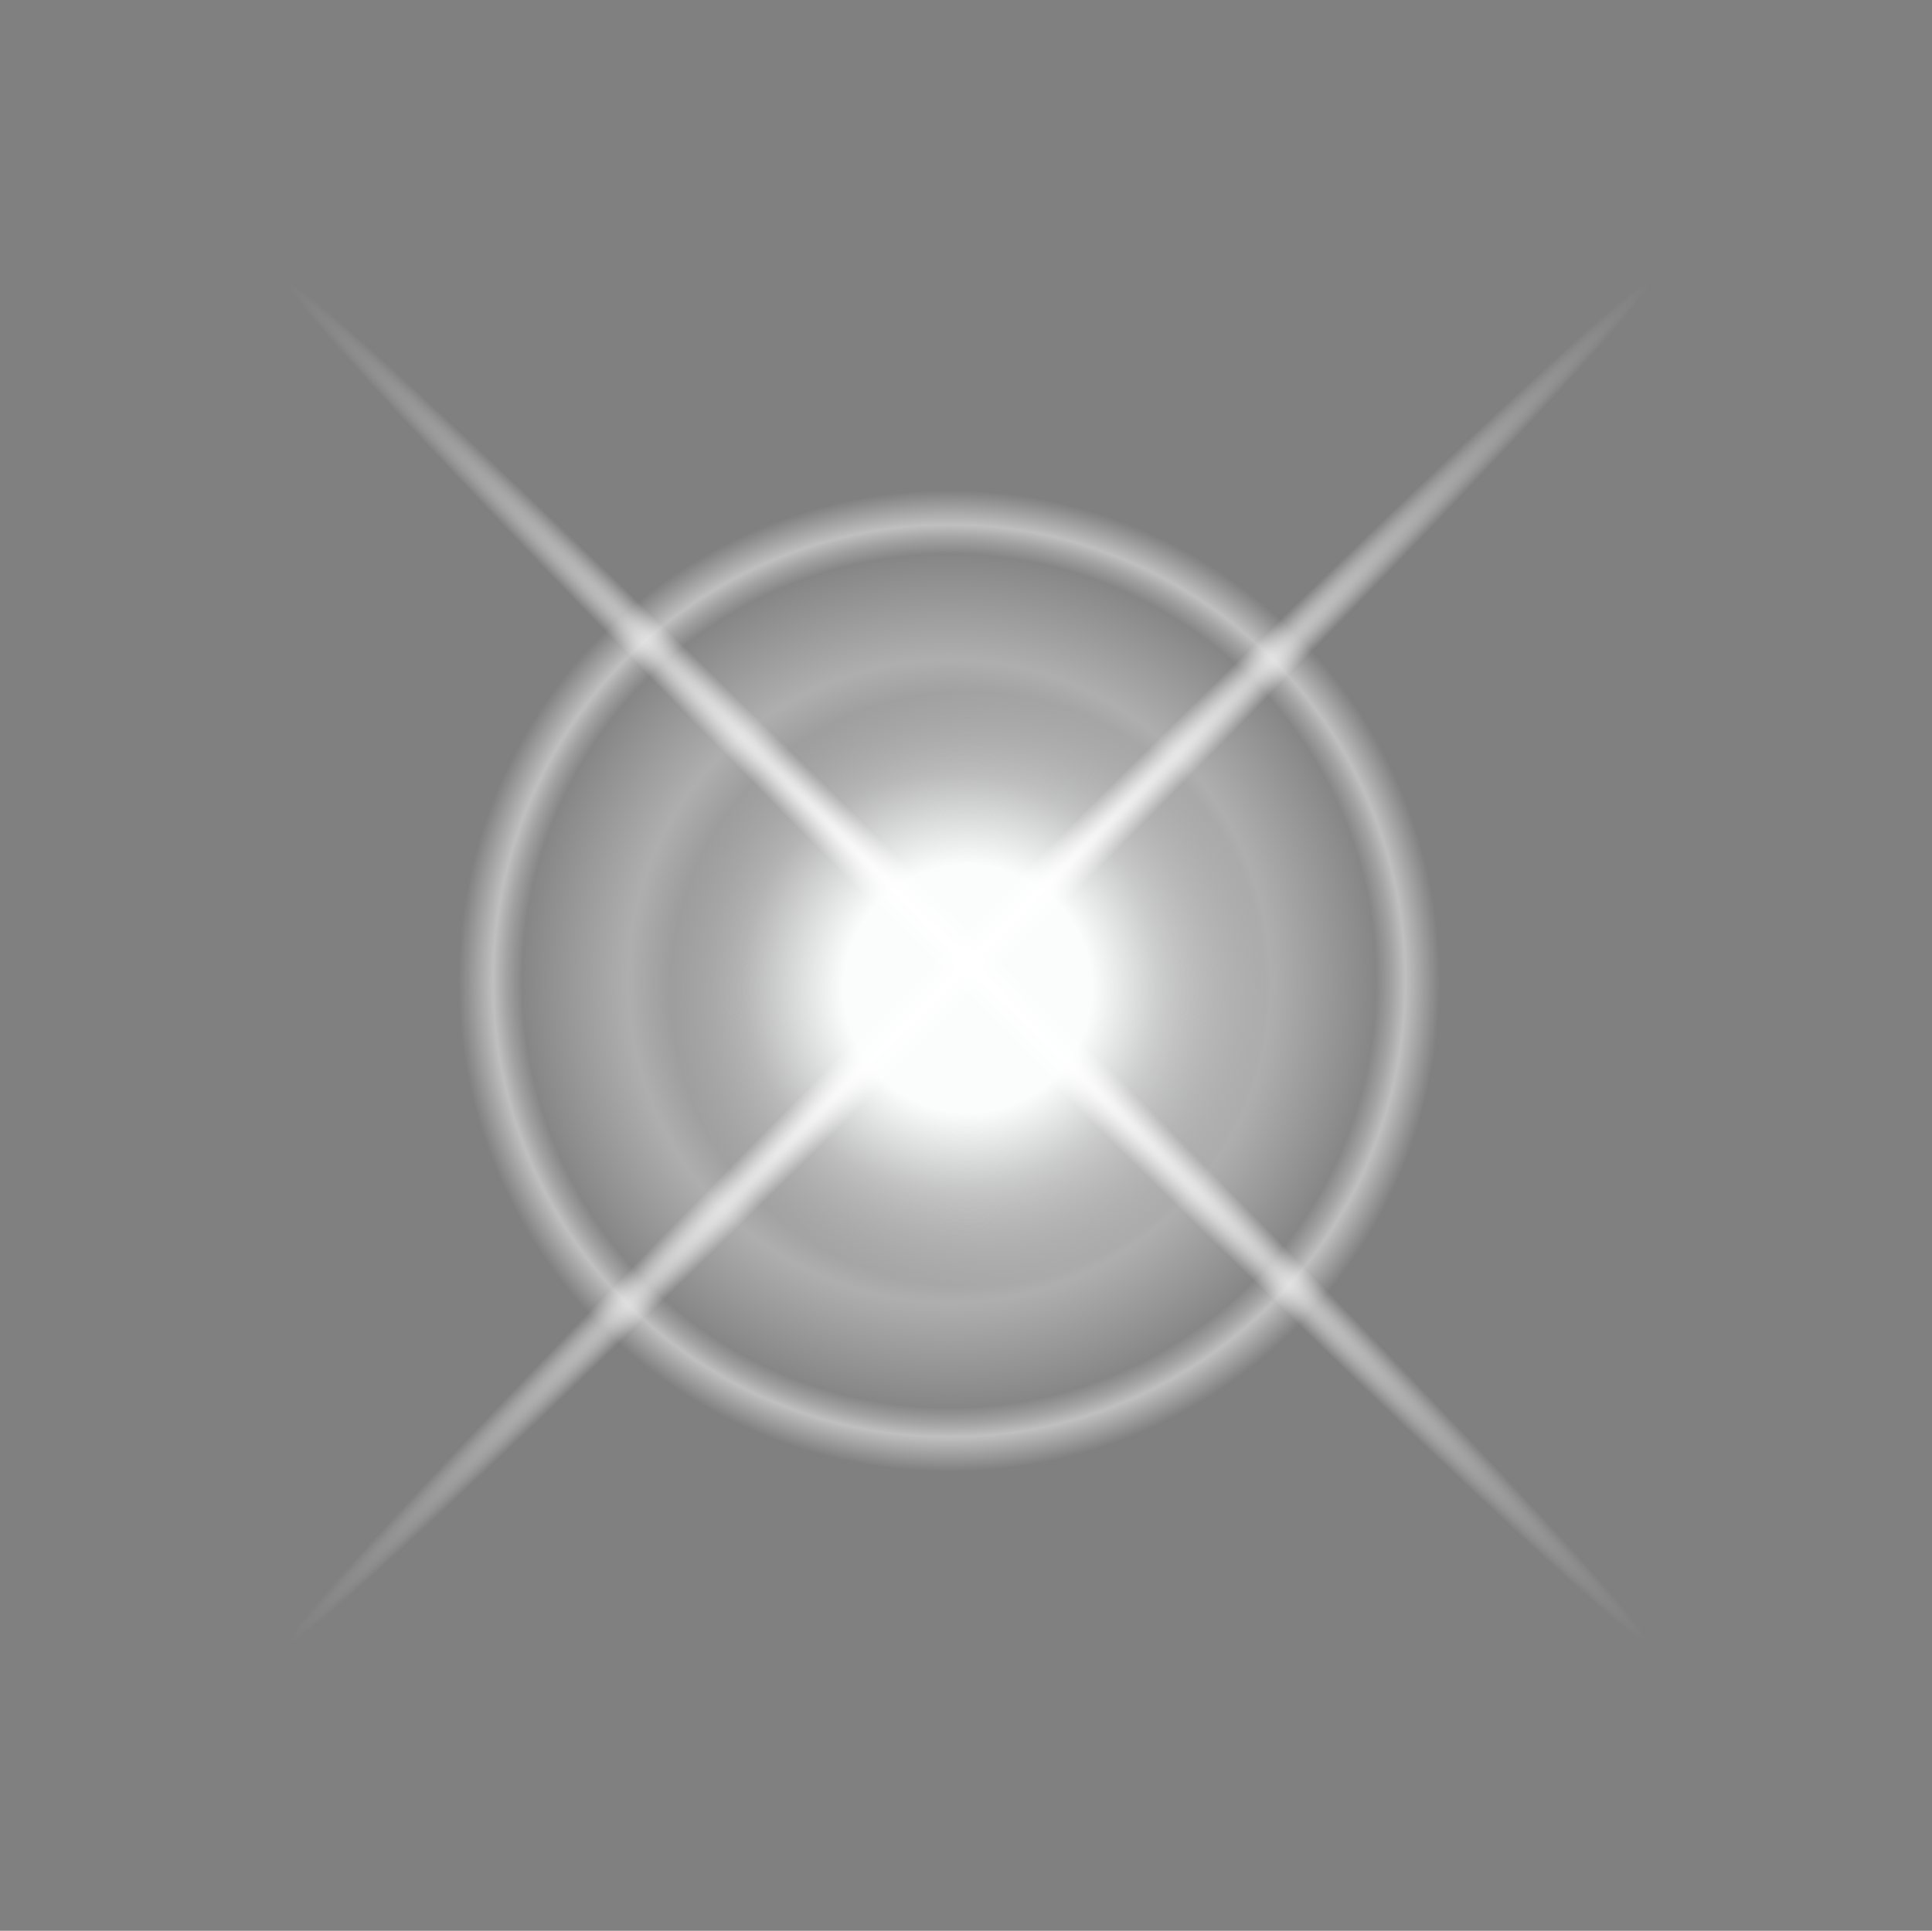 <?xml version="1.0" encoding="utf-8"?>
<!-- Generator: Adobe Illustrator 24.1.1, SVG Export Plug-In . SVG Version: 6.00 Build 0)  -->
<svg version="1.1" id="圖層_1" xmlns="http://www.w3.org/2000/svg" xmlns:xlink="http://www.w3.org/1999/xlink" x="0px" y="0px"
	 viewBox="0 0 202.5 202.4" style="enable-background:new 0 0 202.5 202.4;" xml:space="preserve">
<rect x="0" y="0" width="202.5" height="202.4" fill="#808080" stroke="none"/>
<style type="text/css">
	.st0{fill:url(#SVGID_1_);}
	.st1{fill:url(#SVGID_2_);}
	.st2{fill:url(#SVGID_3_);}
	.st3{fill:url(#SVGID_4_);}
	.st4{fill:url(#SVGID_5_);}
	.st5{fill:url(#SVGID_6_);}
	.st6{fill:url(#SVGID_7_);}
	.st7{fill:url(#SVGID_8_);}
	.st8{fill:url(#SVGID_9_);}
	.st9{fill:url(#SVGID_10_);}
	.st10{fill:url(#SVGID_11_);}
	.st11{fill:url(#SVGID_12_);}
	.st12{fill:url(#SVGID_13_);}
</style>
<g>
	<g>
		
			<radialGradient id="SVGID_1_" cx="-267.9" cy="155.69" r="56.5" gradientTransform="matrix(1 0 0 -1 0 201.89)" gradientUnits="userSpaceOnUse">
			<stop  offset="0" style="stop-color:#FFFFFF"/>
			<stop  offset="6.093529e-03" style="stop-color:#FFFCF7"/>
			<stop  offset="1.546681e-02" style="stop-color:#FFF6E2"/>
			<stop  offset="2.695332e-02" style="stop-color:#FFEABE"/>
			<stop  offset="4.010798e-02" style="stop-color:#FFDB8E"/>
			<stop  offset="5.467620e-02" style="stop-color:#FFC64F"/>
			<stop  offset="7.021500e-02" style="stop-color:#FFAE04"/>
			<stop  offset="7.093220e-02" style="stop-color:#FFAD00"/>
			<stop  offset="0.121" style="stop-color:#FF9A00"/>
			<stop  offset="0.163" style="stop-color:#FF8700"/>
			<stop  offset="0.253" style="stop-color:#FF8700;stop-opacity:0.892"/>
			<stop  offset="1" style="stop-color:#FF8700;stop-opacity:0"/>
		</radialGradient>
		<path class="st0" d="M-211.4,46.2c0,31.2-25.3,56.5-56.5,56.5s-56.5-25.3-56.5-56.5s25.3-56.5,56.5-56.5
			C-236.6-10.3-211.4,15-211.4,46.2z"/>
		
			<radialGradient id="SVGID_2_" cx="-4135.973" cy="-494.345" r="34.136" gradientTransform="matrix(0 7.500000e-02 1.77 0 607.19 356.198)" gradientUnits="userSpaceOnUse">
			<stop  offset="0" style="stop-color:#FFFFFF"/>
			<stop  offset="6.093529e-03" style="stop-color:#FFFCF7"/>
			<stop  offset="1.546681e-02" style="stop-color:#FFF6E2"/>
			<stop  offset="2.695332e-02" style="stop-color:#FFEABE"/>
			<stop  offset="4.010798e-02" style="stop-color:#FFDB8E"/>
			<stop  offset="5.467620e-02" style="stop-color:#FFC64F"/>
			<stop  offset="7.021500e-02" style="stop-color:#FFAE04"/>
			<stop  offset="7.093220e-02" style="stop-color:#FFAD00"/>
			<stop  offset="0.121" style="stop-color:#FF9A00"/>
			<stop  offset="0.163" style="stop-color:#FF8700"/>
			<stop  offset="0.253" style="stop-color:#FF8700;stop-opacity:0.892"/>
			<stop  offset="1" style="stop-color:#FF8700;stop-opacity:0"/>
		</radialGradient>
		<path class="st1" d="M-267.8,48.6c-33.4,0-60.4-1.1-60.4-2.6c0-1.4,27-2.6,60.4-2.6s60.4,1.1,60.4,2.6
			C-207.4,47.4-234.5,48.6-267.8,48.6z"/>
		
			<radialGradient id="SVGID_3_" cx="7424.457" cy="-355.706" r="34.131" gradientTransform="matrix(-7.500000e-02 0 0 1.77 289.003 675.6)" gradientUnits="userSpaceOnUse">
			<stop  offset="0" style="stop-color:#FFFFFF"/>
			<stop  offset="6.093529e-03" style="stop-color:#FFFCF7"/>
			<stop  offset="1.546681e-02" style="stop-color:#FFF6E2"/>
			<stop  offset="2.695332e-02" style="stop-color:#FFEABE"/>
			<stop  offset="4.010798e-02" style="stop-color:#FFDB8E"/>
			<stop  offset="5.467620e-02" style="stop-color:#FFC64F"/>
			<stop  offset="7.021500e-02" style="stop-color:#FFAE04"/>
			<stop  offset="7.093220e-02" style="stop-color:#FFAD00"/>
			<stop  offset="0.121" style="stop-color:#FF9A00"/>
			<stop  offset="0.163" style="stop-color:#FF8700"/>
			<stop  offset="0.253" style="stop-color:#FF8700;stop-opacity:0.892"/>
			<stop  offset="1" style="stop-color:#FF8700;stop-opacity:0"/>
		</radialGradient>
		<path class="st2" d="M-270.4,46c0-33.4,1.1-60.4,2.6-60.4c1.4,0,2.6,27,2.6,60.4s-1.1,60.4-2.6,60.4
			C-269.2,106.4-270.4,79.4-270.4,46z"/>
	</g>
	
		<radialGradient id="SVGID_4_" cx="-267.8" cy="156.99" r="31.2" gradientTransform="matrix(1 0 0 -1 0 201.89)" gradientUnits="userSpaceOnUse">
		<stop  offset="0" style="stop-color:#000000;stop-opacity:0"/>
		<stop  offset="0.701" style="stop-color:#0C0301;stop-opacity:0"/>
		<stop  offset="0.717" style="stop-color:#120702;stop-opacity:0.301"/>
		<stop  offset="0.739" style="stop-color:#231303;stop-opacity:0.701"/>
		<stop  offset="0.755" style="stop-color:#341F05"/>
		<stop  offset="0.764" style="stop-color:#2C1A04;stop-opacity:0.952"/>
		<stop  offset="0.792" style="stop-color:#190F02;stop-opacity:0.794"/>
		<stop  offset="0.825" style="stop-color:#0B0601;stop-opacity:0.612"/>
		<stop  offset="0.865" style="stop-color:#020100;stop-opacity:0.389"/>
		<stop  offset="0.935" style="stop-color:#000000;stop-opacity:0"/>
	</radialGradient>
	<path class="st3" d="M-236.6,44.9c0,17.2-14,31.2-31.2,31.2s-31.2-14-31.2-31.2s14-31.2,31.2-31.2
		C-250.6,13.7-236.6,27.6-236.6,44.9z"/>
</g>
<g>
	<g>
		
			<radialGradient id="SVGID_5_" cx="-384.2" cy="-18.31" r="56.5" gradientTransform="matrix(1 0 0 -1 0 201.89)" gradientUnits="userSpaceOnUse">
			<stop  offset="0" style="stop-color:#FFFFFF"/>
			<stop  offset="6.093529e-03" style="stop-color:#FFFCF7"/>
			<stop  offset="1.546681e-02" style="stop-color:#FFF6E2"/>
			<stop  offset="2.695332e-02" style="stop-color:#FFEABE"/>
			<stop  offset="4.010798e-02" style="stop-color:#FFDB8E"/>
			<stop  offset="5.467620e-02" style="stop-color:#FFC64F"/>
			<stop  offset="7.021500e-02" style="stop-color:#FFAE04"/>
			<stop  offset="7.093220e-02" style="stop-color:#FFAD00"/>
			<stop  offset="0.121" style="stop-color:#FF9A00"/>
			<stop  offset="0.163" style="stop-color:#FF8700"/>
			<stop  offset="0.227" style="stop-color:#D06E00"/>
			<stop  offset="0.302" style="stop-color:#A05400"/>
			<stop  offset="0.382" style="stop-color:#753E00"/>
			<stop  offset="0.464" style="stop-color:#512B00"/>
			<stop  offset="0.551" style="stop-color:#331B00"/>
			<stop  offset="0.642" style="stop-color:#1D0F00"/>
			<stop  offset="0.74" style="stop-color:#0C0700"/>
			<stop  offset="0.851" style="stop-color:#030200"/>
			<stop  offset="1" style="stop-color:#000000"/>
		</radialGradient>
		<path class="st4" d="M-327.7,220.2c0,31.2-25.3,56.5-56.5,56.5s-56.5-25.3-56.5-56.5s25.3-56.5,56.5-56.5
			C-352.9,163.7-327.7,189-327.7,220.2z"/>
		
			<radialGradient id="SVGID_6_" cx="-1815.311" cy="-560.051" r="34.132" gradientTransform="matrix(0 7.500000e-02 1.77 0 607.19 356.198)" gradientUnits="userSpaceOnUse">
			<stop  offset="0" style="stop-color:#FFFFFF"/>
			<stop  offset="2.225869e-02" style="stop-color:#FFFCF7"/>
			<stop  offset="5.649778e-02" style="stop-color:#FFF6E2"/>
			<stop  offset="9.845618e-02" style="stop-color:#FFEABE"/>
			<stop  offset="0.146" style="stop-color:#FFDB8E"/>
			<stop  offset="0.2" style="stop-color:#FFC64F"/>
			<stop  offset="0.257" style="stop-color:#FFAE04"/>
			<stop  offset="0.259" style="stop-color:#FFAD00"/>
			<stop  offset="0.289" style="stop-color:#FF9A00"/>
			<stop  offset="0.313" style="stop-color:#FF8700"/>
			<stop  offset="0.363" style="stop-color:#D37000"/>
			<stop  offset="0.426" style="stop-color:#A25600"/>
			<stop  offset="0.493" style="stop-color:#773F00"/>
			<stop  offset="0.562" style="stop-color:#522B00"/>
			<stop  offset="0.634" style="stop-color:#341C00"/>
			<stop  offset="0.71" style="stop-color:#1D0F00"/>
			<stop  offset="0.791" style="stop-color:#0D0700"/>
			<stop  offset="0.882" style="stop-color:#030200"/>
			<stop  offset="1" style="stop-color:#000000"/>
		</radialGradient>
		<path class="st5" d="M-384.1,222.6c-33.4,0-60.4-1.1-60.4-2.6c0-1.4,27-2.6,60.4-2.6s60.4,1.1,60.4,2.6S-350.8,222.6-384.1,222.6z
			"/>
		
			<radialGradient id="SVGID_7_" cx="8975.026" cy="-257.345" r="34.117" gradientTransform="matrix(-7.500000e-02 0 0 1.77 289.003 675.6)" gradientUnits="userSpaceOnUse">
			<stop  offset="0" style="stop-color:#FFFFFF"/>
			<stop  offset="2.225869e-02" style="stop-color:#FFFCF7"/>
			<stop  offset="5.649778e-02" style="stop-color:#FFF6E2"/>
			<stop  offset="9.845618e-02" style="stop-color:#FFEABE"/>
			<stop  offset="0.146" style="stop-color:#FFDB8E"/>
			<stop  offset="0.2" style="stop-color:#FFC64F"/>
			<stop  offset="0.257" style="stop-color:#FFAE04"/>
			<stop  offset="0.259" style="stop-color:#FFAD00"/>
			<stop  offset="0.289" style="stop-color:#FF9A00"/>
			<stop  offset="0.313" style="stop-color:#FF8700"/>
			<stop  offset="0.363" style="stop-color:#D37000"/>
			<stop  offset="0.426" style="stop-color:#A25600"/>
			<stop  offset="0.493" style="stop-color:#773F00"/>
			<stop  offset="0.562" style="stop-color:#522B00"/>
			<stop  offset="0.634" style="stop-color:#341C00"/>
			<stop  offset="0.71" style="stop-color:#1D0F00"/>
			<stop  offset="0.791" style="stop-color:#0D0700"/>
			<stop  offset="0.882" style="stop-color:#030200"/>
			<stop  offset="1" style="stop-color:#000000"/>
		</radialGradient>
		<path class="st6" d="M-386.7,220.1c0-33.4,1.1-60.4,2.6-60.4c1.4,0,2.6,27,2.6,60.4s-1.1,60.4-2.6,60.4
			C-385.5,280.5-386.7,253.4-386.7,220.1z"/>
	</g>
	
		<radialGradient id="SVGID_8_" cx="-384.1" cy="-17.01" r="31.2" gradientTransform="matrix(1 0 0 -1 0 201.89)" gradientUnits="userSpaceOnUse">
		<stop  offset="0" style="stop-color:#000000"/>
		<stop  offset="0.701" style="stop-color:#0C0301"/>
		<stop  offset="0.719" style="stop-color:#120702"/>
		<stop  offset="0.743" style="stop-color:#231303"/>
		<stop  offset="0.761" style="stop-color:#341F05"/>
		<stop  offset="0.769" style="stop-color:#2C1A04"/>
		<stop  offset="0.797" style="stop-color:#190F02"/>
		<stop  offset="0.829" style="stop-color:#0B0601"/>
		<stop  offset="0.868" style="stop-color:#020100"/>
		<stop  offset="0.935" style="stop-color:#000000"/>
	</radialGradient>
	<path class="st7" d="M-352.9,218.9c0,17.2-14,31.2-31.2,31.2s-31.2-14-31.2-31.2s14-31.2,31.2-31.2S-352.9,201.7-352.9,218.9z"/>
</g>
<g>
	
		<radialGradient id="SVGID_9_" cx="528.91" cy="-323.034" r="70.011" gradientTransform="matrix(0.707 0.707 -0.707 0.707 -502.837 -42.734)" gradientUnits="userSpaceOnUse">
		<stop  offset="0.639" style="stop-color:#FFFFFF;stop-opacity:0"/>
		<stop  offset="0.683" style="stop-color:#FFFFFF;stop-opacity:0.5"/>
		<stop  offset="0.735" style="stop-color:#FFFFFF;stop-opacity:0"/>
	</radialGradient>
	<path class="st8" d="M149.1,152.4c-27.3,27.3-71.7,27.3-99,0s-27.3-71.7,0-99s71.7-27.3,99.1,0C176.4,80.7,176.4,125,149.1,152.4z"
		/>
	
		<radialGradient id="SVGID_10_" cx="528.96" cy="-323.009" r="63.239" gradientTransform="matrix(0.707 0.707 -0.707 0.707 -502.837 -42.734)" gradientUnits="userSpaceOnUse">
		<stop  offset="0.341" style="stop-color:#FFFFFF;stop-opacity:0"/>
		<stop  offset="0.533" style="stop-color:#FFFFFF;stop-opacity:0.366"/>
		<stop  offset="0.735" style="stop-color:#FFFFFF;stop-opacity:0"/>
	</radialGradient>
	<path class="st9" d="M144.3,147.6c-24.7,24.7-64.7,24.7-89.4,0s-24.7-64.7,0-89.4s64.7-24.7,89.4,0
		C168.9,82.8,168.9,122.9,144.3,147.6z"/>
	
		<radialGradient id="SVGID_11_" cx="530.863" cy="-323.81" r="31.194" gradientTransform="matrix(0.707 0.707 -0.707 0.707 -502.837 -42.734)" gradientUnits="userSpaceOnUse">
		<stop  offset="0.416" style="stop-color:#FBFCFC"/>
		<stop  offset="1" style="stop-color:#FFFFFF;stop-opacity:0"/>
	</radialGradient>
	<path class="st10" d="M123.6,125.7c-12.2,12.2-31.9,12.2-44.1,0s-12.2-31.9,0-44.1s31.9-12.2,44.1,0S135.8,113.6,123.6,125.7z"/>
	
		<radialGradient id="SVGID_12_" cx="56096.57" cy="-339.082" r="113.939" gradientTransform="matrix(1.690000e-02 1.690000e-02 -0.627 0.627 -1059.143 -634.454)" gradientUnits="userSpaceOnUse">
		<stop  offset="0" style="stop-color:#FFFFFF"/>
		<stop  offset="1" style="stop-color:#FFFFFF;stop-opacity:0"/>
	</radialGradient>
	<path class="st11" d="M103.4,102.9c-39.4,39.4-72.2,70.5-73.3,69.5c-1.1-1.1,30-33.8,69.5-73.3s72.2-70.5,73.3-69.5
		C173.9,30.6,142.9,63.4,103.4,102.9z"/>
	
		<radialGradient id="SVGID_13_" cx="44727.531" cy="625.917" r="113.953" gradientTransform="matrix(1.690000e-02 -1.690000e-02 0.627 0.627 -1046.861 464.411)" gradientUnits="userSpaceOnUse">
		<stop  offset="0" style="stop-color:#FFFFFF"/>
		<stop  offset="1" style="stop-color:#FFFFFF;stop-opacity:0"/>
	</radialGradient>
	<path class="st12" d="M103.4,99c39.4,39.4,70.5,72.2,69.5,73.3c-1.1,1.1-33.8-30-73.3-69.5S29,30.6,30.1,29.6
		C31.2,28.5,64,59.6,103.4,99z"/>
</g>
</svg>
